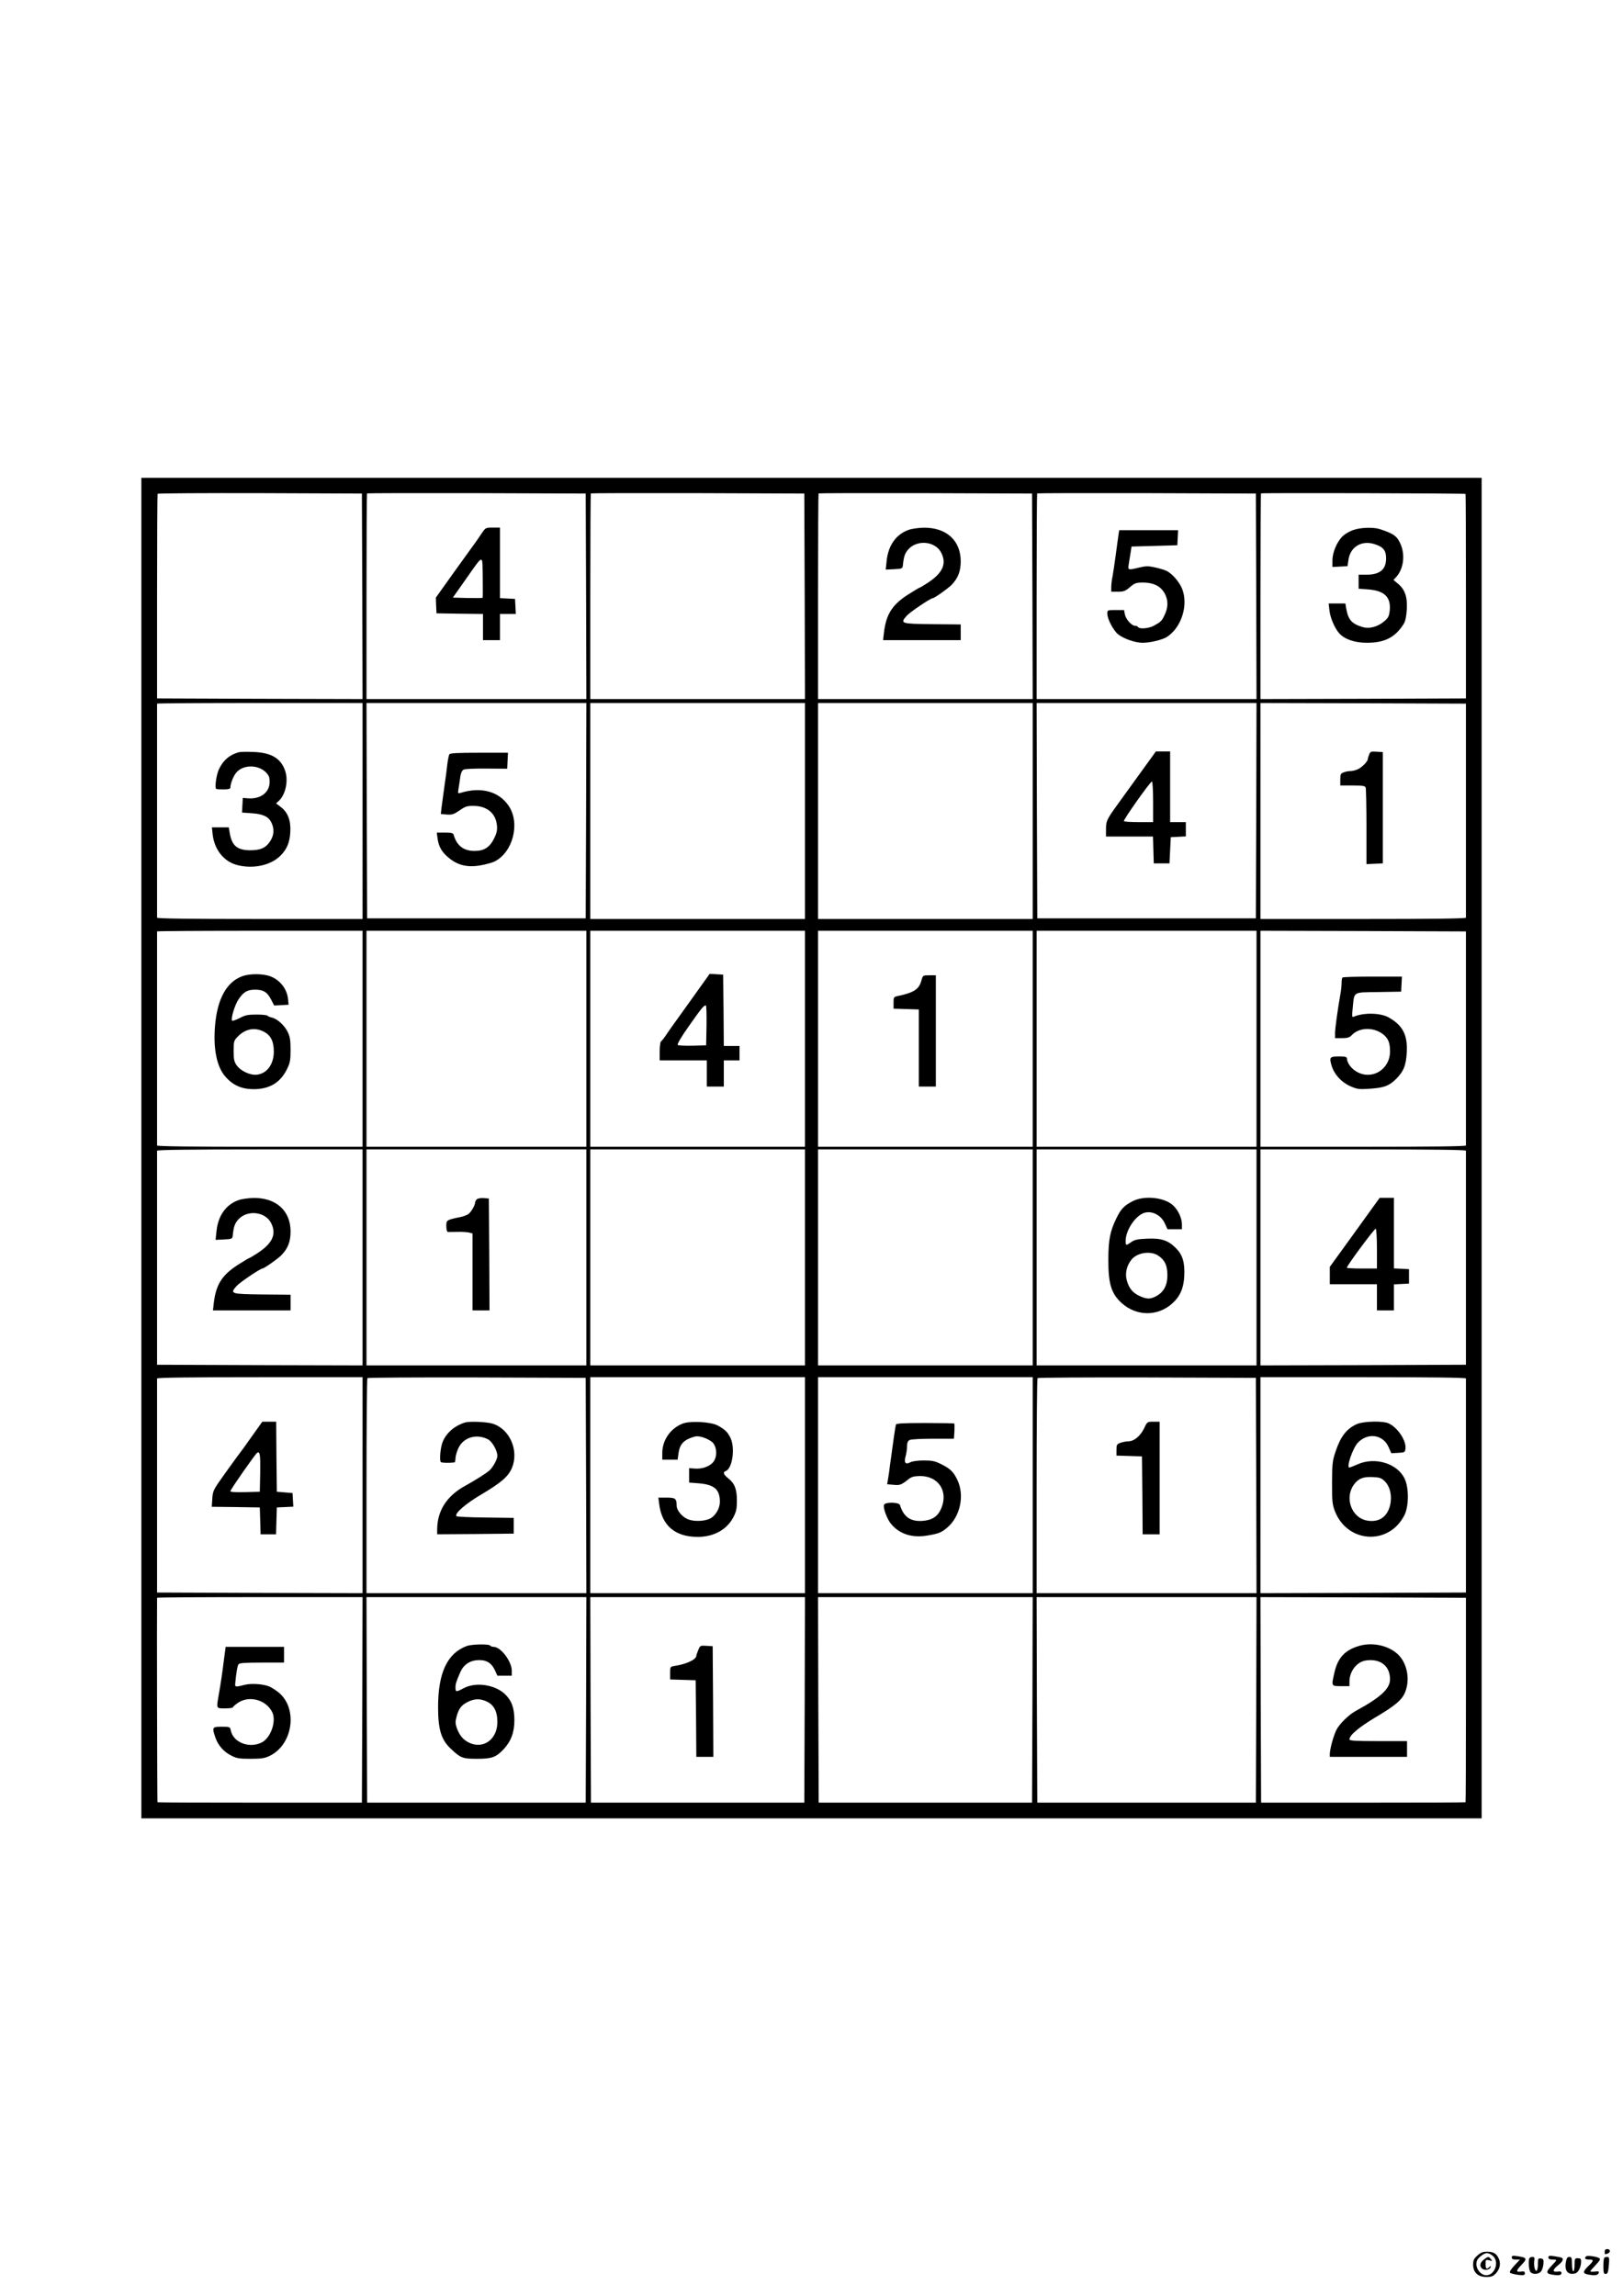 <?xml version="1.0" standalone="no"?>
<!DOCTYPE svg PUBLIC "-//W3C//DTD SVG 20010904//EN"
 "http://www.w3.org/TR/2001/REC-SVG-20010904/DTD/svg10.dtd">
<svg version="1.0" xmlns="http://www.w3.org/2000/svg"
 width="1240pt" height="1754pt" viewBox="0 0 1240 1754"
 preserveAspectRatio="xMidYMid meet">

<g transform="translate(0,1754) scale(0.1,-0.1)"
fill="#000000" stroke="none">
<path d="M1080 8770 l0 -5120 5120 0 5120 0 0 5120 0 5120 -5120 0 -5120 0 0
-5120z m1688 4215 l2 -785 -785 2 -785 3 0 778 c0 428 2 782 4 785 2 4 354 6
783 5 l778 -3 3 -785z m1710 0 l2 -785 -840 0 -840 0 0 783 c0 431 2 786 4
788 2 2 379 3 838 2 l833 -3 3 -785z m1670 0 l2 -785 -820 0 -820 0 0 783 c0
431 2 786 4 788 2 2 370 3 818 2 l813 -3 3 -785z m1740 0 l2 -785 -820 0 -820
0 0 783 c0 431 2 786 4 788 2 2 370 3 818 2 l813 -3 3 -785z m1710 0 l2 -785
-840 0 -840 0 0 783 c0 431 2 786 4 788 2 2 379 3 838 2 l833 -3 3 -785z
m1599 782 c2 -2 3 -354 3 -783 l0 -779 -785 -3 -785 -2 0 783 c0 431 2 786 4
788 5 5 1558 1 1563 -4z m-8427 -2422 l0 -825 -785 0 c-517 0 -785 3 -785 10
0 6 0 375 0 820 0 446 0 812 0 815 0 3 353 5 785 5 l785 0 0 -825z m1708 3
l-3 -823 -835 0 -835 0 -3 823 -2 822 840 0 840 0 -2 -822z m1672 -3 l0 -825
-820 0 -820 0 0 825 0 825 820 0 820 0 0 -825z m1740 0 l0 -825 -820 0 -820 0
0 825 0 825 820 0 820 0 0 -825z m1708 3 l-3 -823 -835 0 -835 0 -3 823 -2
822 840 0 840 0 -2 -822z m1602 5 c0 -447 0 -817 0 -823 0 -7 -268 -10 -785
-10 l-785 0 0 825 0 825 785 -2 785 -3 0 -812z m-8430 -1748 l0 -825 -785 0
c-517 0 -785 3 -785 10 0 6 0 375 0 820 0 446 0 812 0 815 0 3 353 5 785 5
l785 0 0 -825z m1710 0 l0 -825 -840 0 -840 0 0 825 0 825 840 0 840 0 0 -825z
m1670 0 l0 -825 -820 0 -820 0 0 825 0 825 820 0 820 0 0 -825z m1740 0 l0
-825 -820 0 -820 0 0 825 0 825 820 0 820 0 0 -825z m1710 0 l0 -825 -840 0
-840 0 0 825 0 825 840 0 840 0 0 -825z m1600 8 c0 -447 0 -817 0 -823 0 -7
-268 -10 -785 -10 l-785 0 0 825 0 825 785 -2 785 -3 0 -812z m-8430 -1678 l0
-825 -785 2 -785 3 0 813 c0 446 0 817 0 822 0 7 268 10 785 10 l785 0 0 -825z
m1710 0 l0 -825 -840 0 -840 0 0 825 0 825 840 0 840 0 0 -825z m1670 0 l0
-825 -820 0 -820 0 0 825 0 825 820 0 820 0 0 -825z m1740 0 l0 -825 -820 0
-820 0 0 825 0 825 820 0 820 0 0 -825z m1710 0 l0 -825 -840 0 -840 0 0 825
0 825 840 0 840 0 0 -825z m1600 815 c0 -5 0 -376 0 -822 l0 -813 -785 -3
-785 -2 0 825 0 825 785 0 c517 0 785 -3 785 -10z m-8430 -2555 l0 -825 -785
2 -785 3 0 813 c0 446 0 817 0 822 0 7 268 10 785 10 l785 0 0 -825z m1708 -2
l2 -823 -840 0 -840 0 0 818 c0 450 3 822 7 825 3 4 380 6 837 5 l831 -3 3
-822z m1672 2 l0 -825 -820 0 -820 0 0 825 0 825 820 0 820 0 0 -825z m1740 0
l0 -825 -820 0 -820 0 0 825 0 825 820 0 820 0 0 -825z m1708 -2 l2 -823 -840
0 -840 0 0 818 c0 450 3 822 7 825 3 4 380 6 837 5 l831 -3 3 -822z m1602 817
c0 -5 0 -376 0 -822 l0 -813 -785 -3 -785 -2 0 825 0 825 785 0 c517 0 785 -3
785 -10z m-8432 -2455 l-3 -785 -779 0 c-429 0 -781 1 -783 3 -2 3 -5 1395 -3
1562 0 3 353 5 785 5 l785 0 -2 -785z m1710 0 l-3 -785 -835 0 -835 0 -3 785
-2 785 840 0 840 0 -2 -785z m1670 0 l-3 -785 -815 0 -815 0 -3 785 -2 785
820 0 820 0 -2 -785z m1740 0 l-3 -785 -815 0 -815 0 -3 785 -2 785 820 0 820
0 -2 -785z m1710 0 l-3 -785 -835 0 -835 0 -3 785 -2 785 840 0 840 0 -2 -785z
m1602 1 c0 -429 -1 -781 -3 -783 -2 -2 -354 -3 -783 -3 l-779 0 -3 785 -2 785
785 -2 785 -3 0 -779z"/>
<path d="M3685 13473 c-14 -21 -35 -52 -47 -69 -13 -17 -87 -121 -166 -230
l-142 -199 2 -60 3 -60 178 -3 177 -2 0 -100 0 -100 65 0 65 0 0 100 0 100 60
0 61 0 -3 58 -3 57 -57 3 -58 3 0 269 0 270 -55 0 c-52 0 -56 -2 -80 -37z m2
-500 c-3 -2 -54 -2 -116 -1 l-111 3 95 135 c144 204 130 201 133 21 1 -85 1
-156 -1 -158z"/>
<path d="M6944 13493 c-97 -33 -158 -119 -170 -238 l-7 -66 64 3 c60 3 64 5
67 28 7 69 15 93 42 124 68 76 206 62 251 -26 44 -86 11 -157 -109 -234 -29
-19 -55 -34 -58 -34 -3 0 -44 -25 -90 -54 -121 -79 -165 -152 -181 -293 l-6
-53 297 0 296 0 0 60 0 60 -217 2 c-242 3 -248 5 -195 65 24 27 181 133 197
133 12 0 114 71 144 101 50 51 71 103 71 182 0 159 -111 259 -285 256 -38 -1
-89 -8 -111 -16z"/>
<path d="M8546 13458 c-3 -18 -12 -87 -21 -153 -9 -66 -20 -142 -25 -168 -6
-27 -10 -64 -10 -83 l0 -34 51 0 c44 0 57 5 92 35 36 31 47 35 98 35 90 0 147
-33 175 -99 20 -47 17 -94 -7 -146 -23 -49 -28 -54 -82 -84 -39 -22 -111 -28
-122 -11 -3 6 -14 10 -24 10 -25 0 -70 50 -77 88 l-6 32 -64 0 c-63 0 -64 0
-64 -28 0 -39 45 -126 81 -156 41 -34 131 -66 189 -66 57 0 153 23 186 45 112
73 165 245 115 369 -22 52 -74 113 -118 135 -12 6 -50 18 -85 26 -55 12 -71
12 -123 0 -90 -22 -89 -22 -80 33 4 26 10 65 14 87 l6 40 175 5 175 5 3 58 3
57 -225 0 -225 0 -5 -32z"/>
<path d="M10338 13491 c-26 -9 -61 -29 -79 -46 -44 -42 -79 -124 -79 -186 l0
-50 57 3 58 3 8 52 c15 96 99 146 194 118 70 -21 93 -48 93 -110 0 -86 -48
-125 -152 -125 l-58 0 0 -54 0 -53 68 -5 c128 -9 179 -57 170 -159 -5 -46 -11
-58 -41 -84 -51 -44 -117 -61 -170 -44 -81 25 -107 56 -122 142 l-6 37 -64 0
-64 0 6 -52 c6 -57 41 -139 76 -177 41 -45 119 -71 210 -71 137 0 218 42 282
145 12 20 20 55 23 108 6 96 -14 154 -66 197 l-36 30 21 22 c56 62 70 166 34
251 -27 62 -53 81 -162 116 -49 15 -145 12 -201 -8z"/>
<path d="M1825 11794 c-71 -19 -122 -63 -154 -134 -20 -46 -32 -143 -18 -147
4 -2 30 -3 57 -3 33 0 50 4 50 13 0 31 23 89 45 115 52 62 166 63 227 2 22
-23 28 -37 28 -73 0 -81 -71 -134 -169 -125 l-36 3 -3 -56 -3 -56 73 -5 c88
-6 130 -26 152 -72 23 -49 20 -96 -10 -142 -33 -51 -73 -69 -154 -69 -98 1
-139 35 -155 133 l-7 42 -65 0 -64 0 6 -57 c14 -112 82 -199 177 -228 123 -36
265 -8 341 69 49 49 71 101 75 181 5 87 -19 150 -72 190 l-37 28 22 20 c51 48
73 152 48 228 -33 97 -106 140 -244 145 -49 2 -99 1 -110 -2z"/>
<path d="M3433 11778 c-4 -7 -11 -40 -15 -73 -3 -33 -14 -112 -23 -175 -9 -63
-19 -136 -22 -161 l-5 -47 46 -4 c41 -3 54 2 98 32 43 30 58 35 107 34 104 -1
170 -58 178 -152 3 -37 -3 -59 -24 -101 -34 -65 -75 -91 -148 -91 -83 0 -135
40 -159 123 -4 14 -17 17 -67 17 l-62 0 6 -45 c8 -58 29 -97 72 -136 73 -67
152 -88 257 -69 40 7 89 20 108 30 139 71 195 290 108 422 -74 112 -211 150
-367 102 -24 -7 -24 -6 -17 37 4 24 10 63 13 87 4 27 12 46 25 53 10 6 86 9
176 8 l157 -1 3 61 3 61 -220 0 c-165 0 -222 -3 -228 -12z"/>
<path d="M8693 11609 c-76 -105 -148 -205 -161 -223 -75 -104 -82 -119 -82
-178 l0 -58 180 0 179 0 3 -102 3 -103 60 0 60 0 5 100 5 100 58 3 57 3 0 54
0 55 -60 0 -60 0 0 270 0 270 -54 0 -55 0 -138 -191z m117 -194 l0 -155 -109
0 c-61 0 -112 3 -114 8 -6 9 201 302 214 302 5 0 9 -68 9 -155z"/>
<path d="M10460 11775 c-6 -15 -10 -30 -10 -34 0 -17 -42 -60 -72 -75 -17 -9
-44 -16 -59 -16 -15 0 -39 -4 -53 -10 -23 -8 -26 -15 -26 -55 l0 -45 94 0 c76
0 95 -3 100 -16 3 -9 6 -144 6 -300 l0 -285 63 3 62 3 0 425 0 425 -48 3 c-43
3 -48 1 -57 -23z"/>
<path d="M1854 10084 c-122 -43 -194 -173 -211 -379 -15 -175 13 -315 79 -389
58 -67 125 -96 217 -96 122 1 203 50 254 154 23 47 27 67 27 145 0 72 -4 101
-21 136 -24 52 -81 103 -122 112 -15 3 -30 10 -33 14 -3 5 -40 9 -84 9 -65 0
-87 -4 -129 -27 -28 -14 -54 -23 -57 -20 -13 12 19 120 49 164 38 56 66 73
127 73 62 0 91 -18 120 -73 l25 -48 55 3 55 3 -4 40 c-7 81 -63 152 -141 179
-56 19 -151 19 -206 0z m147 -418 c65 -27 91 -75 91 -161 -1 -103 -61 -175
-144 -175 -48 1 -112 33 -139 71 -20 29 -24 46 -24 111 0 72 2 79 30 108 54
57 121 73 186 46z"/>
<path d="M5289 9915 c-174 -242 -175 -244 -204 -287 -13 -20 -29 -39 -35 -43
-5 -3 -10 -37 -10 -76 l0 -69 180 0 180 0 0 -100 0 -100 65 0 65 0 0 100 0
100 60 0 60 0 0 55 0 55 -60 0 -60 0 -2 273 -3 272 -51 3 -52 3 -133 -186z
m109 -207 l-3 -153 -104 -3 c-57 -1 -108 1 -113 6 -6 6 29 65 88 148 95 135
111 154 127 154 4 0 6 -69 5 -152z"/>
<path d="M7040 10051 c-18 -67 -55 -92 -174 -118 -39 -8 -39 -9 -39 -53 l0
-45 96 -3 97 -3 0 -294 0 -295 65 0 65 0 0 425 0 425 -50 0 c-49 0 -49 0 -60
-39z"/>
<path d="M10257 10073 c-4 -3 -7 -22 -7 -42 0 -19 -4 -60 -10 -90 -21 -119
-40 -259 -40 -294 l0 -37 53 0 c42 0 58 5 73 21 60 66 181 65 252 -1 31 -29
42 -61 42 -123 -1 -137 -138 -220 -254 -154 -40 22 -74 67 -75 100 -1 14 -11
17 -61 17 -70 0 -75 -6 -57 -68 20 -68 73 -127 141 -158 54 -24 67 -26 145
-21 111 7 151 21 201 69 63 60 83 109 88 211 7 133 -32 206 -140 266 -62 34
-186 37 -262 6 -17 -8 -18 -4 -11 66 13 128 -3 118 197 121 l173 3 3 58 3 57
-224 0 c-123 0 -227 -3 -230 -7z"/>
<path d="M1824 8373 c-97 -33 -158 -119 -170 -238 l-7 -66 64 3 c60 3 64 5 67
28 7 69 15 93 42 124 68 76 206 62 251 -26 44 -86 11 -157 -109 -234 -29 -19
-55 -34 -58 -34 -3 0 -44 -25 -90 -54 -121 -79 -165 -152 -181 -293 l-6 -53
297 0 296 0 0 60 0 60 -217 2 c-242 3 -248 5 -195 65 24 27 181 133 197 133
12 0 114 71 144 101 50 51 71 103 71 182 0 159 -111 259 -285 256 -38 -1 -89
-8 -111 -16z"/>
<path d="M3642 8378 c-6 -6 -12 -17 -12 -23 0 -22 -32 -76 -53 -90 -12 -7 -35
-16 -52 -20 -115 -24 -115 -24 -115 -71 0 -28 5 -44 13 -45 6 0 39 0 73 1 33
1 73 -2 87 -5 l27 -7 0 -294 0 -294 65 0 65 0 -2 428 -3 427 -40 3 c-23 2 -46
-3 -53 -10z"/>
<path d="M8657 8366 c-66 -33 -93 -60 -127 -131 -48 -97 -62 -165 -62 -315 -1
-185 22 -262 102 -334 113 -102 276 -103 387 -2 59 53 87 117 91 209 5 103
-12 161 -64 213 -59 60 -113 77 -222 72 -70 -3 -94 -8 -119 -26 -40 -28 -43
-28 -43 8 0 74 61 175 127 209 59 30 138 -3 171 -71 l22 -48 55 0 55 0 0 38
c0 46 -28 108 -67 144 -64 61 -217 78 -306 34z m193 -418 c50 -34 68 -73 69
-146 1 -81 -29 -136 -93 -167 -40 -20 -68 -19 -121 6 -53 25 -80 59 -97 122
-13 51 0 109 36 154 43 55 147 71 206 31z"/>
<path d="M10468 8289 c-40 -55 -82 -113 -93 -129 -11 -15 -64 -88 -117 -162
l-98 -135 0 -67 0 -66 180 0 180 0 0 -100 0 -100 65 0 65 0 0 100 0 99 58 3
57 3 0 55 0 55 -57 3 -58 3 0 269 0 270 -55 0 -54 0 -73 -101z m52 -290 l0
-149 -115 0 c-63 0 -115 3 -115 6 0 16 213 303 221 298 5 -3 9 -72 9 -155z"/>
<path d="M1935 6583 c-38 -54 -73 -102 -77 -108 -19 -24 -56 -75 -141 -193
-87 -122 -91 -129 -95 -189 l-4 -63 183 -2 184 -3 3 -102 3 -103 59 0 59 0 3
103 3 102 63 3 63 3 -3 52 -3 52 -60 5 -60 5 -3 268 -2 267 -53 0 -53 0 -69
-97z m53 -294 l-3 -144 -112 -3 c-72 -2 -113 1 -113 7 0 12 189 282 204 293
22 15 26 -13 24 -153z"/>
<path d="M3550 6673 c-78 -25 -139 -78 -167 -145 -18 -41 -28 -149 -14 -157 9
-6 67 -7 104 -2 4 1 7 16 7 34 1 17 11 52 23 77 40 82 139 110 226 65 31 -16
71 -86 71 -126 0 -25 -31 -83 -59 -110 -21 -20 -107 -75 -191 -121 -138 -77
-209 -189 -210 -331 l0 -37 293 2 292 3 0 60 0 60 -215 3 c-118 1 -218 6 -222
10 -19 19 68 95 194 169 148 88 201 134 229 199 55 131 -14 295 -144 338 -45
15 -182 21 -217 9z"/>
<path d="M5217 6666 c-93 -35 -157 -126 -157 -225 l0 -51 59 0 58 0 7 49 c8
62 34 95 92 117 40 15 53 16 93 5 25 -7 58 -24 74 -38 36 -36 39 -114 4 -154
-28 -32 -85 -52 -140 -47 l-42 3 0 -55 0 -55 77 -6 c116 -10 158 -47 158 -141
0 -46 -28 -98 -66 -123 -39 -25 -125 -31 -176 -11 -44 16 -88 68 -88 103 -1
56 -9 63 -76 63 l-64 0 6 -47 c20 -166 121 -253 295 -253 122 0 222 55 272
150 22 43 27 65 27 127 0 88 -17 132 -67 171 -36 29 -42 47 -18 55 51 20 73
176 36 253 -22 45 -40 63 -96 94 -51 29 -208 38 -268 16z"/>
<path d="M6845 6658 c-4 -12 -21 -130 -45 -308 -4 -36 -11 -84 -15 -106 l-7
-42 48 -4 c50 -5 60 -1 117 44 21 17 41 22 85 23 142 1 219 -116 163 -248 -27
-62 -70 -90 -146 -95 -90 -5 -141 31 -169 121 -7 23 -113 25 -122 2 -9 -22 24
-111 54 -146 65 -78 162 -109 280 -88 84 14 104 22 148 59 100 84 135 246 79
364 -30 63 -53 86 -125 122 -46 23 -68 28 -132 28 -46 0 -88 -6 -103 -14 -37
-20 -50 -3 -36 46 6 22 11 56 11 76 0 27 6 40 19 48 11 6 88 10 179 10 l160 0
4 56 c1 31 1 58 -1 60 -2 2 -103 4 -223 4 -166 0 -220 -3 -223 -12z"/>
<path d="M8740 6627 c-28 -57 -76 -97 -120 -97 -15 0 -41 -5 -59 -11 -28 -10
-31 -15 -31 -55 l0 -43 98 -3 97 -3 3 -297 2 -298 65 0 65 0 0 430 0 430 -47
0 c-48 0 -48 0 -73 -53z"/>
<path d="M10365 6661 c-77 -35 -123 -95 -160 -206 -25 -73 -27 -94 -28 -240 0
-144 2 -166 22 -219 96 -245 413 -263 531 -30 34 67 35 205 3 276 -54 118
-225 172 -359 113 -31 -14 -60 -25 -65 -25 -24 0 26 147 64 188 76 82 195 65
237 -34 l20 -45 52 3 c51 3 53 4 56 34 7 70 -79 184 -150 198 -64 13 -182 6
-223 -13z m214 -435 c41 -40 58 -111 42 -182 -21 -92 -87 -136 -178 -119 -115
21 -171 169 -102 270 35 50 72 66 146 62 53 -2 67 -7 92 -31z"/>
<path d="M1711 4863 c-12 -98 -24 -181 -42 -282 -16 -93 -17 -91 51 -91 33 0
60 4 60 9 0 4 18 20 40 35 86 56 211 22 259 -71 35 -68 -9 -197 -79 -233 -95
-48 -218 -1 -237 92 -5 27 -8 28 -69 28 -73 0 -75 -4 -49 -81 21 -61 63 -110
121 -139 42 -22 61 -25 148 -25 85 0 108 4 148 23 178 88 215 365 65 485 -23
18 -54 38 -69 44 -43 19 -139 26 -188 13 -72 -18 -75 -18 -73 10 8 84 17 137
26 148 7 9 55 12 178 12 l169 0 0 60 0 60 -223 0 -223 0 -13 -97z"/>
<path d="M3565 4966 c-148 -55 -218 -205 -218 -466 0 -172 24 -251 100 -321
74 -69 88 -74 198 -74 112 0 144 11 202 72 57 61 83 130 83 222 0 95 -21 151
-73 201 -77 72 -222 93 -313 45 -60 -32 -64 -31 -64 5 0 27 5 43 36 115 23 55
67 87 125 93 69 6 111 -16 139 -74 l20 -44 55 0 55 0 0 38 c0 71 -84 182 -138
182 -12 0 -24 5 -27 10 -8 13 -142 11 -180 -4z m146 -420 c61 -25 89 -76 89
-161 0 -133 -110 -211 -220 -155 -43 22 -71 56 -91 113 -10 30 -11 46 -1 83
17 63 37 89 85 113 49 25 91 27 138 7z"/>
<path d="M5335 4936 c-8 -20 -15 -39 -15 -44 0 -28 -73 -63 -162 -77 -38 -6
-38 -6 -38 -55 l0 -49 98 -3 97 -3 3 -292 2 -293 65 0 65 0 -2 423 -3 422 -48
3 c-46 3 -48 2 -62 -32z"/>
<path d="M10390 4969 c-112 -31 -168 -90 -194 -202 -25 -109 -26 -107 49 -107
l65 0 0 34 c0 79 55 151 125 162 111 16 185 -41 185 -144 0 -72 -72 -138 -263
-242 -53 -29 -125 -100 -147 -145 -23 -47 -49 -144 -50 -182 l0 -23 295 0 295
0 0 60 0 60 -220 0 c-171 0 -220 3 -220 13 0 32 69 90 191 164 162 96 212 138
236 201 38 98 12 222 -59 287 -71 65 -188 91 -288 64z"/>
<path d="M12260 340 c0 -22 1 -23 24 -14 23 9 20 34 -4 34 -13 0 -20 -7 -20
-20z"/>
<path d="M11288 311 c-27 -24 -33 -36 -33 -70 0 -60 37 -94 101 -94 40 0 51 4
76 31 30 35 36 77 16 115 -18 35 -40 46 -85 47 -33 0 -50 -6 -75 -29z m116 -2
c54 -43 19 -149 -49 -149 -38 0 -75 42 -75 84 0 26 7 40 31 60 37 31 58 33 93
5z"/>
<path d="M11336 279 c-29 -23 -34 -50 -12 -69 19 -15 58 -9 64 10 4 12 2 13
-9 3 -21 -21 -29 -15 -29 22 0 34 1 35 28 29 24 -7 26 -6 13 9 -17 22 -23 21
-55 -4z"/>
<path d="M11550 296 c0 -11 9 -16 31 -16 l32 0 -43 -46 c-26 -28 -39 -49 -33
-55 5 -5 33 -12 61 -16 45 -5 52 -3 52 12 0 14 -6 16 -30 13 -40 -6 -38 8 7
54 43 44 38 53 -29 63 -40 6 -48 5 -48 -9z"/>
<path d="M11830 296 c0 -11 9 -16 30 -16 17 0 30 -2 30 -5 0 -4 -16 -22 -35
-42 -43 -44 -44 -59 -4 -67 54 -10 79 -7 79 10 0 12 -7 15 -30 12 -41 -6 -39
14 5 49 34 27 43 47 28 56 -5 3 -29 8 -55 12 -40 6 -48 5 -48 -9z"/>
<path d="M12118 304 c-16 -15 -7 -24 22 -24 39 0 38 -9 -5 -50 -43 -42 -44
-56 -4 -64 51 -10 76 -7 83 10 5 13 0 16 -29 12 -19 -2 -35 -1 -35 2 0 3 19
25 42 49 33 35 38 45 26 52 -23 13 -92 22 -100 13z"/>
<path d="M11687 293 c-11 -10 -8 -82 3 -104 13 -24 61 -25 83 -1 8 9 17 35 19
57 3 35 0 40 -19 43 -21 3 -23 -1 -23 -42 0 -25 -4 -48 -10 -51 -12 -8 -23 37
-18 75 4 23 1 30 -12 30 -9 0 -20 -3 -23 -7z"/>
<path d="M11964 263 c-13 -69 14 -103 71 -89 24 6 45 49 45 92 0 19 -5 24 -25
24 -23 0 -25 -3 -25 -50 0 -27 -4 -50 -10 -50 -5 0 -10 25 -10 55 0 48 -3 55
-20 55 -14 0 -21 -9 -26 -37z"/>
<path d="M12257 293 c-4 -3 -7 -33 -7 -65 0 -45 3 -58 15 -58 19 0 22 10 28
78 3 44 1 52 -13 52 -9 0 -20 -3 -23 -7z"/>
</g>
</svg>
